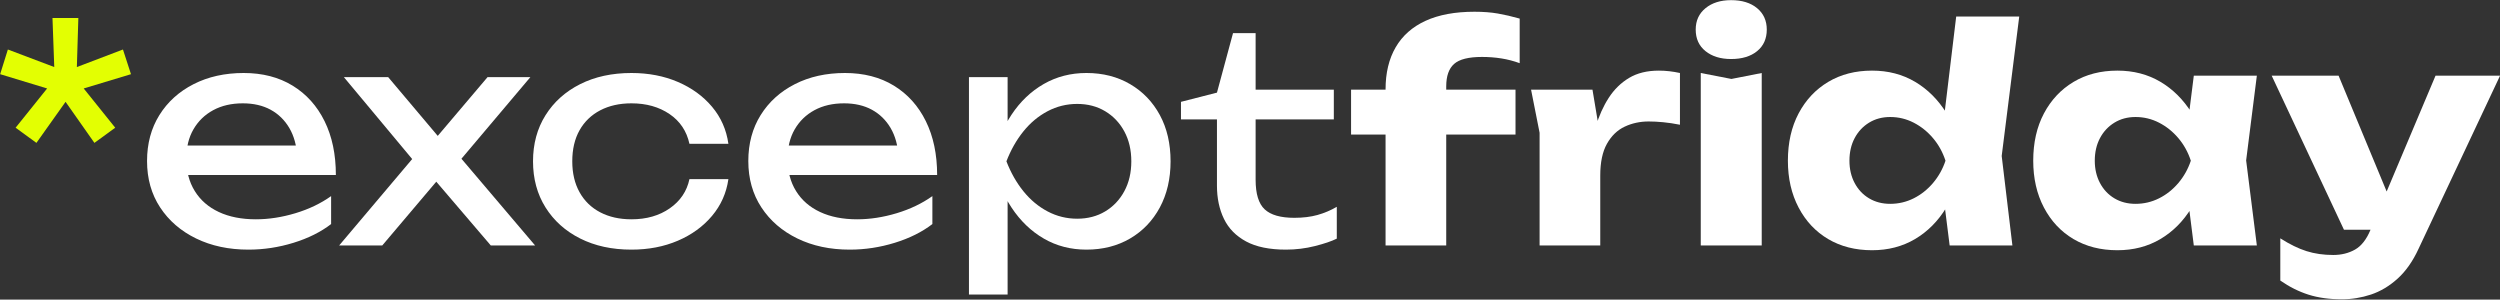<?xml version="1.0" encoding="UTF-8" standalone="no"?> <svg xmlns="http://www.w3.org/2000/svg" xmlns:xlink="http://www.w3.org/1999/xlink" xmlns:serif="http://www.serif.com/" width="100%" height="100%" viewBox="0 0 3822 458" version="1.1" xml:space="preserve" style="fill-rule:evenodd;clip-rule:evenodd;stroke-linejoin:round;stroke-miterlimit:2;"><rect x="0" y="0" width="3822" height="458" fill="#333333" stroke="none"/> <g transform="matrix(5.556,0,0,5.556,-2752.88,-2771.35)"> <g> <g transform="matrix(1,0,0,1,509.919,538.118)"> <path d="M0,-34.366L7.119,-34.366L6.709,-20.865L19.392,-25.693L21.601,-18.902L8.591,-14.974L17.265,-4.173L11.537,0L3.6,-11.292L-4.418,0L-10.146,-4.173L-1.473,-14.974L-14.401,-18.902L-12.273,-25.693L0.491,-20.865L0,-34.366Z" style="fill:rgb(227,255,2);fill-rule:nonzero;"></path> </g> <g transform="matrix(1,0,0,1,563.842,518.89)"> <path d="M0,48.603C-5.4,48.603 -10.201,47.58 -14.401,45.535C-18.602,43.489 -21.902,40.639 -24.302,36.984C-26.703,33.33 -27.902,29.075 -27.902,24.22C-27.902,19.42 -26.771,15.207 -24.506,11.578C-22.243,7.951 -19.106,5.114 -15.096,3.068C-11.087,1.023 -6.492,0 -1.309,0C3.873,0 8.359,1.16 12.151,3.478C15.941,5.797 18.873,9.056 20.947,13.255C23.019,17.457 24.056,22.393 24.056,28.065L-19.556,28.065L-19.556,19.965L18.737,19.965L13.419,22.992C13.255,19.938 12.532,17.32 11.25,15.137C9.968,12.956 8.25,11.279 6.096,10.105C3.94,8.933 1.391,8.346 -1.555,8.346C-4.664,8.346 -7.378,8.974 -9.696,10.228C-12.015,11.483 -13.828,13.243 -15.137,15.505C-16.446,17.77 -17.101,20.456 -17.101,23.565C-17.101,27.002 -16.324,29.976 -14.769,32.484C-13.214,34.994 -11.005,36.916 -8.142,38.252C-5.278,39.59 -1.882,40.257 2.045,40.257C5.591,40.257 9.218,39.698 12.928,38.58C16.637,37.462 19.91,35.894 22.747,33.875L22.747,41.566C19.91,43.749 16.459,45.467 12.396,46.721C8.332,47.975 4.2,48.603 0,48.603" style="fill:white;fill-rule:nonzero;"></path> </g> <g transform="matrix(1,0,0,1,588.798,520.035)"> <path d="M0,46.312L22.337,19.883L22.256,25.12L1.309,0L13.5,0L29.375,18.819L24.874,18.819L40.83,0L52.612,0L31.256,25.283L30.847,19.146L53.921,46.312L41.729,46.312L24.383,26.02L29.047,26.02L11.864,46.312L0,46.312Z" style="fill:white;fill-rule:nonzero;"></path> </g> <g transform="matrix(1,0,0,1,695.904,538.282)"> <path d="M0,9.819C-0.546,13.638 -2.045,17.006 -4.5,19.924C-6.955,22.843 -10.092,25.12 -13.91,26.756C-17.729,28.393 -21.983,29.211 -26.674,29.211C-32.021,29.211 -36.726,28.188 -40.789,26.143C-44.853,24.097 -48.03,21.247 -50.321,17.592C-52.612,13.938 -53.758,9.71 -53.758,4.91C-53.758,0.11 -52.612,-4.118 -50.321,-7.773C-48.03,-11.427 -44.853,-14.278 -40.789,-16.324C-36.726,-18.369 -32.021,-19.392 -26.674,-19.392C-21.983,-19.392 -17.729,-18.574 -13.91,-16.937C-10.092,-15.301 -6.955,-13.022 -4.5,-10.105C-2.045,-7.186 -0.546,-3.79 0,0.082L-10.719,0.082C-11.483,-3.408 -13.31,-6.137 -16.201,-8.1C-19.093,-10.064 -22.583,-11.046 -26.674,-11.046C-29.947,-11.046 -32.811,-10.404 -35.266,-9.123C-37.72,-7.841 -39.616,-6.014 -40.952,-3.641C-42.29,-1.268 -42.957,1.583 -42.957,4.91C-42.957,8.183 -42.29,11.02 -40.952,13.419C-39.616,15.82 -37.72,17.661 -35.266,18.943C-32.811,20.225 -29.947,20.865 -26.674,20.865C-22.529,20.865 -19.011,19.857 -16.119,17.838C-13.229,15.82 -11.428,13.147 -10.719,9.819L0,9.819Z" style="fill:white;fill-rule:nonzero;"></path> </g> <g transform="matrix(1,0,0,1,729.288,518.89)"> <path d="M0,48.603C-5.4,48.603 -10.201,47.58 -14.401,45.535C-18.602,43.489 -21.902,40.639 -24.302,36.984C-26.703,33.33 -27.902,29.075 -27.902,24.22C-27.902,19.42 -26.771,15.207 -24.506,11.578C-22.243,7.951 -19.106,5.114 -15.096,3.068C-11.087,1.023 -6.492,0 -1.309,0C3.873,0 8.359,1.16 12.151,3.478C15.941,5.797 18.873,9.056 20.947,13.255C23.019,17.457 24.056,22.393 24.056,28.065L-19.556,28.065L-19.556,19.965L18.737,19.965L13.419,22.992C13.255,19.938 12.532,17.32 11.25,15.137C9.968,12.956 8.25,11.279 6.096,10.105C3.94,8.933 1.391,8.346 -1.555,8.346C-4.664,8.346 -7.378,8.974 -9.696,10.228C-12.015,11.483 -13.828,13.243 -15.137,15.505C-16.446,17.77 -17.101,20.456 -17.101,23.565C-17.101,27.002 -16.324,29.976 -14.769,32.484C-13.214,34.994 -11.005,36.916 -8.142,38.252C-5.278,39.59 -1.882,40.257 2.045,40.257C5.591,40.257 9.218,39.698 12.928,38.58C16.637,37.462 19.91,35.894 22.747,33.875L22.747,41.566C19.91,43.749 16.459,45.467 12.396,46.721C8.332,47.975 4.2,48.603 0,48.603" style="fill:white;fill-rule:nonzero;"></path> </g> <g transform="matrix(1,0,0,1,806.774,555.546)"> <path d="M0,-12.355C0,-15.464 -0.642,-18.206 -1.923,-20.579C-3.205,-22.951 -4.964,-24.805 -7.201,-26.143C-9.438,-27.479 -12.001,-28.147 -14.892,-28.147C-17.784,-28.147 -20.497,-27.479 -23.033,-26.143C-25.57,-24.805 -27.793,-22.951 -29.702,-20.579C-31.612,-18.206 -33.167,-15.464 -34.366,-12.355C-33.167,-9.246 -31.612,-6.505 -29.702,-4.132C-27.793,-1.759 -25.57,0.096 -23.033,1.432C-20.497,2.77 -17.784,3.437 -14.892,3.437C-12.001,3.437 -9.438,2.77 -7.201,1.432C-4.964,0.096 -3.205,-1.759 -1.923,-4.132C-0.642,-6.505 0,-9.246 0,-12.355M-38.129,-12.355C-37.094,-17.265 -35.376,-21.532 -32.975,-25.161C-30.575,-28.788 -27.615,-31.61 -24.097,-33.629C-20.579,-35.647 -16.665,-36.657 -12.355,-36.657C-7.828,-36.657 -3.819,-35.634 -0.327,-33.588C3.163,-31.543 5.891,-28.706 7.855,-25.079C9.819,-21.45 10.801,-17.209 10.801,-12.355C10.801,-7.555 9.819,-3.327 7.855,0.328C5.891,3.982 3.163,6.832 -0.327,8.878C-3.819,10.923 -7.828,11.946 -12.355,11.946C-16.665,11.946 -20.566,10.937 -24.056,8.919C-27.547,6.901 -30.507,4.064 -32.934,0.409C-35.362,-3.245 -37.094,-7.5 -38.129,-12.355M-44.675,-35.511L-34.039,-35.511L-34.039,-19.392L-34.529,-17.755L-34.529,-8.428L-34.039,-5.564L-34.039,24.302L-44.675,24.302L-44.675,-35.511Z" style="fill:white;fill-rule:nonzero;"></path> </g> <g transform="matrix(1,0,0,1,820.439,543.763)"> <path d="M0,-12.109L0,-16.937L9.9,-19.473L14.319,-35.838L20.538,-35.838L20.538,-20.292L42.057,-20.292L42.057,-12.109L20.538,-12.109L20.538,4.501C20.538,8.375 21.369,11.088 23.033,12.642C24.696,14.197 27.411,14.974 31.175,14.974C33.574,14.974 35.702,14.716 37.557,14.197C39.411,13.679 41.184,12.929 42.875,11.947L42.875,20.702C41.456,21.412 39.452,22.093 36.861,22.747C34.27,23.402 31.61,23.729 28.883,23.729C24.355,23.729 20.701,22.979 17.919,21.479C15.137,19.979 13.104,17.907 11.823,15.261C10.541,12.616 9.9,9.574 9.9,6.138L9.9,-12.109L0,-12.109Z" style="fill:white;fill-rule:nonzero;"></path> </g> <g transform="matrix(1,0,0,1,0,-20.701)"> <rect x="867.242" y="544.173" width="45.248" height="12.355" style="fill:white;"></rect> </g> <g transform="matrix(1,0,0,1,903.244,553.91)"> <path d="M0,-39.439C-3.655,-39.439 -6.206,-38.797 -7.65,-37.516C-9.096,-36.234 -9.819,-34.174 -9.819,-31.338L-9.819,12.437L-26.511,12.437L-26.511,-30.52C-26.511,-35.047 -25.583,-38.907 -23.729,-42.098C-21.875,-45.289 -19.134,-47.716 -15.505,-49.38C-11.878,-51.044 -7.392,-51.876 -2.045,-51.876C0.354,-51.876 2.496,-51.712 4.377,-51.385C6.26,-51.058 8.264,-50.594 10.392,-49.994L10.392,-37.721C8.755,-38.32 7.078,-38.756 5.359,-39.03C3.641,-39.302 1.854,-39.439 0,-39.439" style="fill:white;fill-rule:nonzero;"></path> </g> <g transform="matrix(1,0,0,1,957.737,565.694)"> <path d="M0,-46.804L0,-32.567C-1.636,-32.894 -3.178,-33.125 -4.623,-33.262C-6.069,-33.398 -7.392,-33.467 -8.591,-33.467C-10.992,-33.467 -13.202,-32.989 -15.219,-32.035C-17.238,-31.08 -18.86,-29.511 -20.087,-27.33C-21.315,-25.148 -21.928,-22.229 -21.928,-18.575L-25.12,-22.502C-24.684,-25.884 -24.029,-29.061 -23.156,-32.035C-22.284,-35.007 -21.098,-37.653 -19.597,-39.971C-18.097,-42.29 -16.229,-44.116 -13.992,-45.454C-11.755,-46.79 -9.028,-47.458 -5.809,-47.458C-4.882,-47.458 -3.927,-47.404 -2.945,-47.295C-1.963,-47.185 -0.982,-47.021 0,-46.804M-40.968,-42.222L-24.069,-42.222L-21.928,-29.376L-21.928,0.654L-38.621,0.654L-38.621,-30.358L-40.968,-42.222Z" style="fill:white;fill-rule:nonzero;"></path> </g> <g transform="matrix(1,0,0,1,963.464,546.302)"> <path d="M0,-27.412L8.428,-25.775L16.774,-27.412L16.774,20.046L0,20.046L0,-27.412ZM8.346,-31.258C5.454,-31.258 3.109,-31.98 1.309,-33.426C-0.491,-34.87 -1.391,-36.849 -1.391,-39.358C-1.391,-41.813 -0.491,-43.777 1.309,-45.249C3.109,-46.722 5.454,-47.458 8.346,-47.458C11.345,-47.458 13.732,-46.722 15.505,-45.249C17.277,-43.777 18.165,-41.813 18.165,-39.358C18.165,-36.849 17.277,-34.87 15.505,-33.426C13.732,-31.98 11.345,-31.258 8.346,-31.258" style="fill:white;fill-rule:nonzero;"></path> </g> <g transform="matrix(1,0,0,1,1031.95,504.652)"> <path d="M0,61.695L-2.209,44.185L0.654,38.457L-2.127,31.257L1.8,-1.309L19.146,-1.309L14.319,37.066L17.265,61.695L0,61.695ZM-27.575,38.375C-27.575,40.666 -27.098,42.712 -26.143,44.512C-25.189,46.312 -23.866,47.717 -22.174,48.726C-20.484,49.736 -18.547,50.24 -16.365,50.24C-14.074,50.24 -11.919,49.736 -9.901,48.726C-7.883,47.717 -6.11,46.312 -4.583,44.512C-3.056,42.712 -1.91,40.666 -1.146,38.375C-1.91,36.03 -3.056,33.957 -4.583,32.157C-6.11,30.357 -7.883,28.939 -9.901,27.902C-11.919,26.866 -14.074,26.347 -16.365,26.347C-18.547,26.347 -20.484,26.866 -22.174,27.902C-23.866,28.939 -25.189,30.357 -26.143,32.157C-27.098,33.957 -27.575,36.03 -27.575,38.375M3.6,38.375C2.835,43.285 1.322,47.594 -0.941,51.303C-3.206,55.014 -6.069,57.89 -9.533,59.936C-12.997,61.982 -16.937,63.004 -21.356,63.004C-25.938,63.004 -29.961,61.982 -33.425,59.936C-36.89,57.89 -39.603,55 -41.566,51.262C-43.53,47.527 -44.512,43.231 -44.512,38.375C-44.512,33.412 -43.53,29.076 -41.566,25.365C-39.603,21.656 -36.89,18.766 -33.425,16.692C-29.961,14.62 -25.938,13.583 -21.356,13.583C-16.937,13.583 -12.997,14.606 -9.533,16.652C-6.069,18.697 -3.191,21.561 -0.9,25.243C1.391,28.925 2.891,33.302 3.6,38.375" style="fill:white;fill-rule:nonzero;"></path> </g> <g transform="matrix(1,0,0,1,1099.13,519.544)"> <path d="M0,46.803L-2.127,29.948L0.082,23.483L-2.127,17.019L0,0.082L17.347,0.082L14.401,23.402L17.347,46.803L0,46.803ZM-27.247,23.483C-27.247,25.774 -26.77,27.82 -25.815,29.62C-24.861,31.42 -23.538,32.825 -21.847,33.834C-20.156,34.844 -18.22,35.348 -16.037,35.348C-13.746,35.348 -11.592,34.844 -9.573,33.834C-7.556,32.825 -5.782,31.42 -4.255,29.62C-2.728,27.82 -1.583,25.774 -0.818,23.483C-1.583,21.138 -2.728,19.065 -4.255,17.265C-5.782,15.465 -7.556,14.047 -9.573,13.01C-11.592,11.974 -13.746,11.455 -16.037,11.455C-18.22,11.455 -20.156,11.974 -21.847,13.01C-23.538,14.047 -24.861,15.465 -25.815,17.265C-26.77,19.065 -27.247,21.138 -27.247,23.483M3.928,23.483C3.163,28.393 1.649,32.702 -0.614,36.411C-2.878,40.122 -5.742,42.998 -9.205,45.044C-12.669,47.09 -16.61,48.112 -21.028,48.112C-25.61,48.112 -29.634,47.09 -33.097,45.044C-36.562,42.998 -39.275,40.108 -41.239,36.37C-43.203,32.635 -44.185,28.339 -44.185,23.483C-44.185,18.52 -43.203,14.184 -41.239,10.473C-39.275,6.764 -36.562,3.874 -33.097,1.8C-29.634,-0.272 -25.61,-1.309 -21.028,-1.309C-16.61,-1.309 -12.669,-0.286 -9.205,1.76C-5.742,3.805 -2.864,6.669 -0.573,10.351C1.718,14.033 3.218,18.41 3.928,23.483" style="fill:white;fill-rule:nonzero;"></path> </g> <g transform="matrix(1,0,0,1,1139.87,519.626)"> <path d="M0,61.531C-3.437,61.531 -6.492,61.108 -9.164,60.262C-11.837,59.416 -14.429,58.121 -16.937,56.376L-16.937,44.757C-14.374,46.394 -11.974,47.566 -9.737,48.276C-7.501,48.984 -5.046,49.339 -2.373,49.339C-0.137,49.339 1.854,48.848 3.6,47.866C5.345,46.885 6.763,45.085 7.855,42.466L25.774,0L43.53,0L21.11,47.621C19.528,51.057 17.605,53.799 15.342,55.844C13.078,57.89 10.637,59.348 8.019,60.222C5.4,61.094 2.727,61.531 0,61.531M0.573,42.385L-19.31,0L-0.9,0L16.692,42.385L0.573,42.385Z" style="fill:white;fill-rule:nonzero;"></path> </g> </g> </g> </svg> 